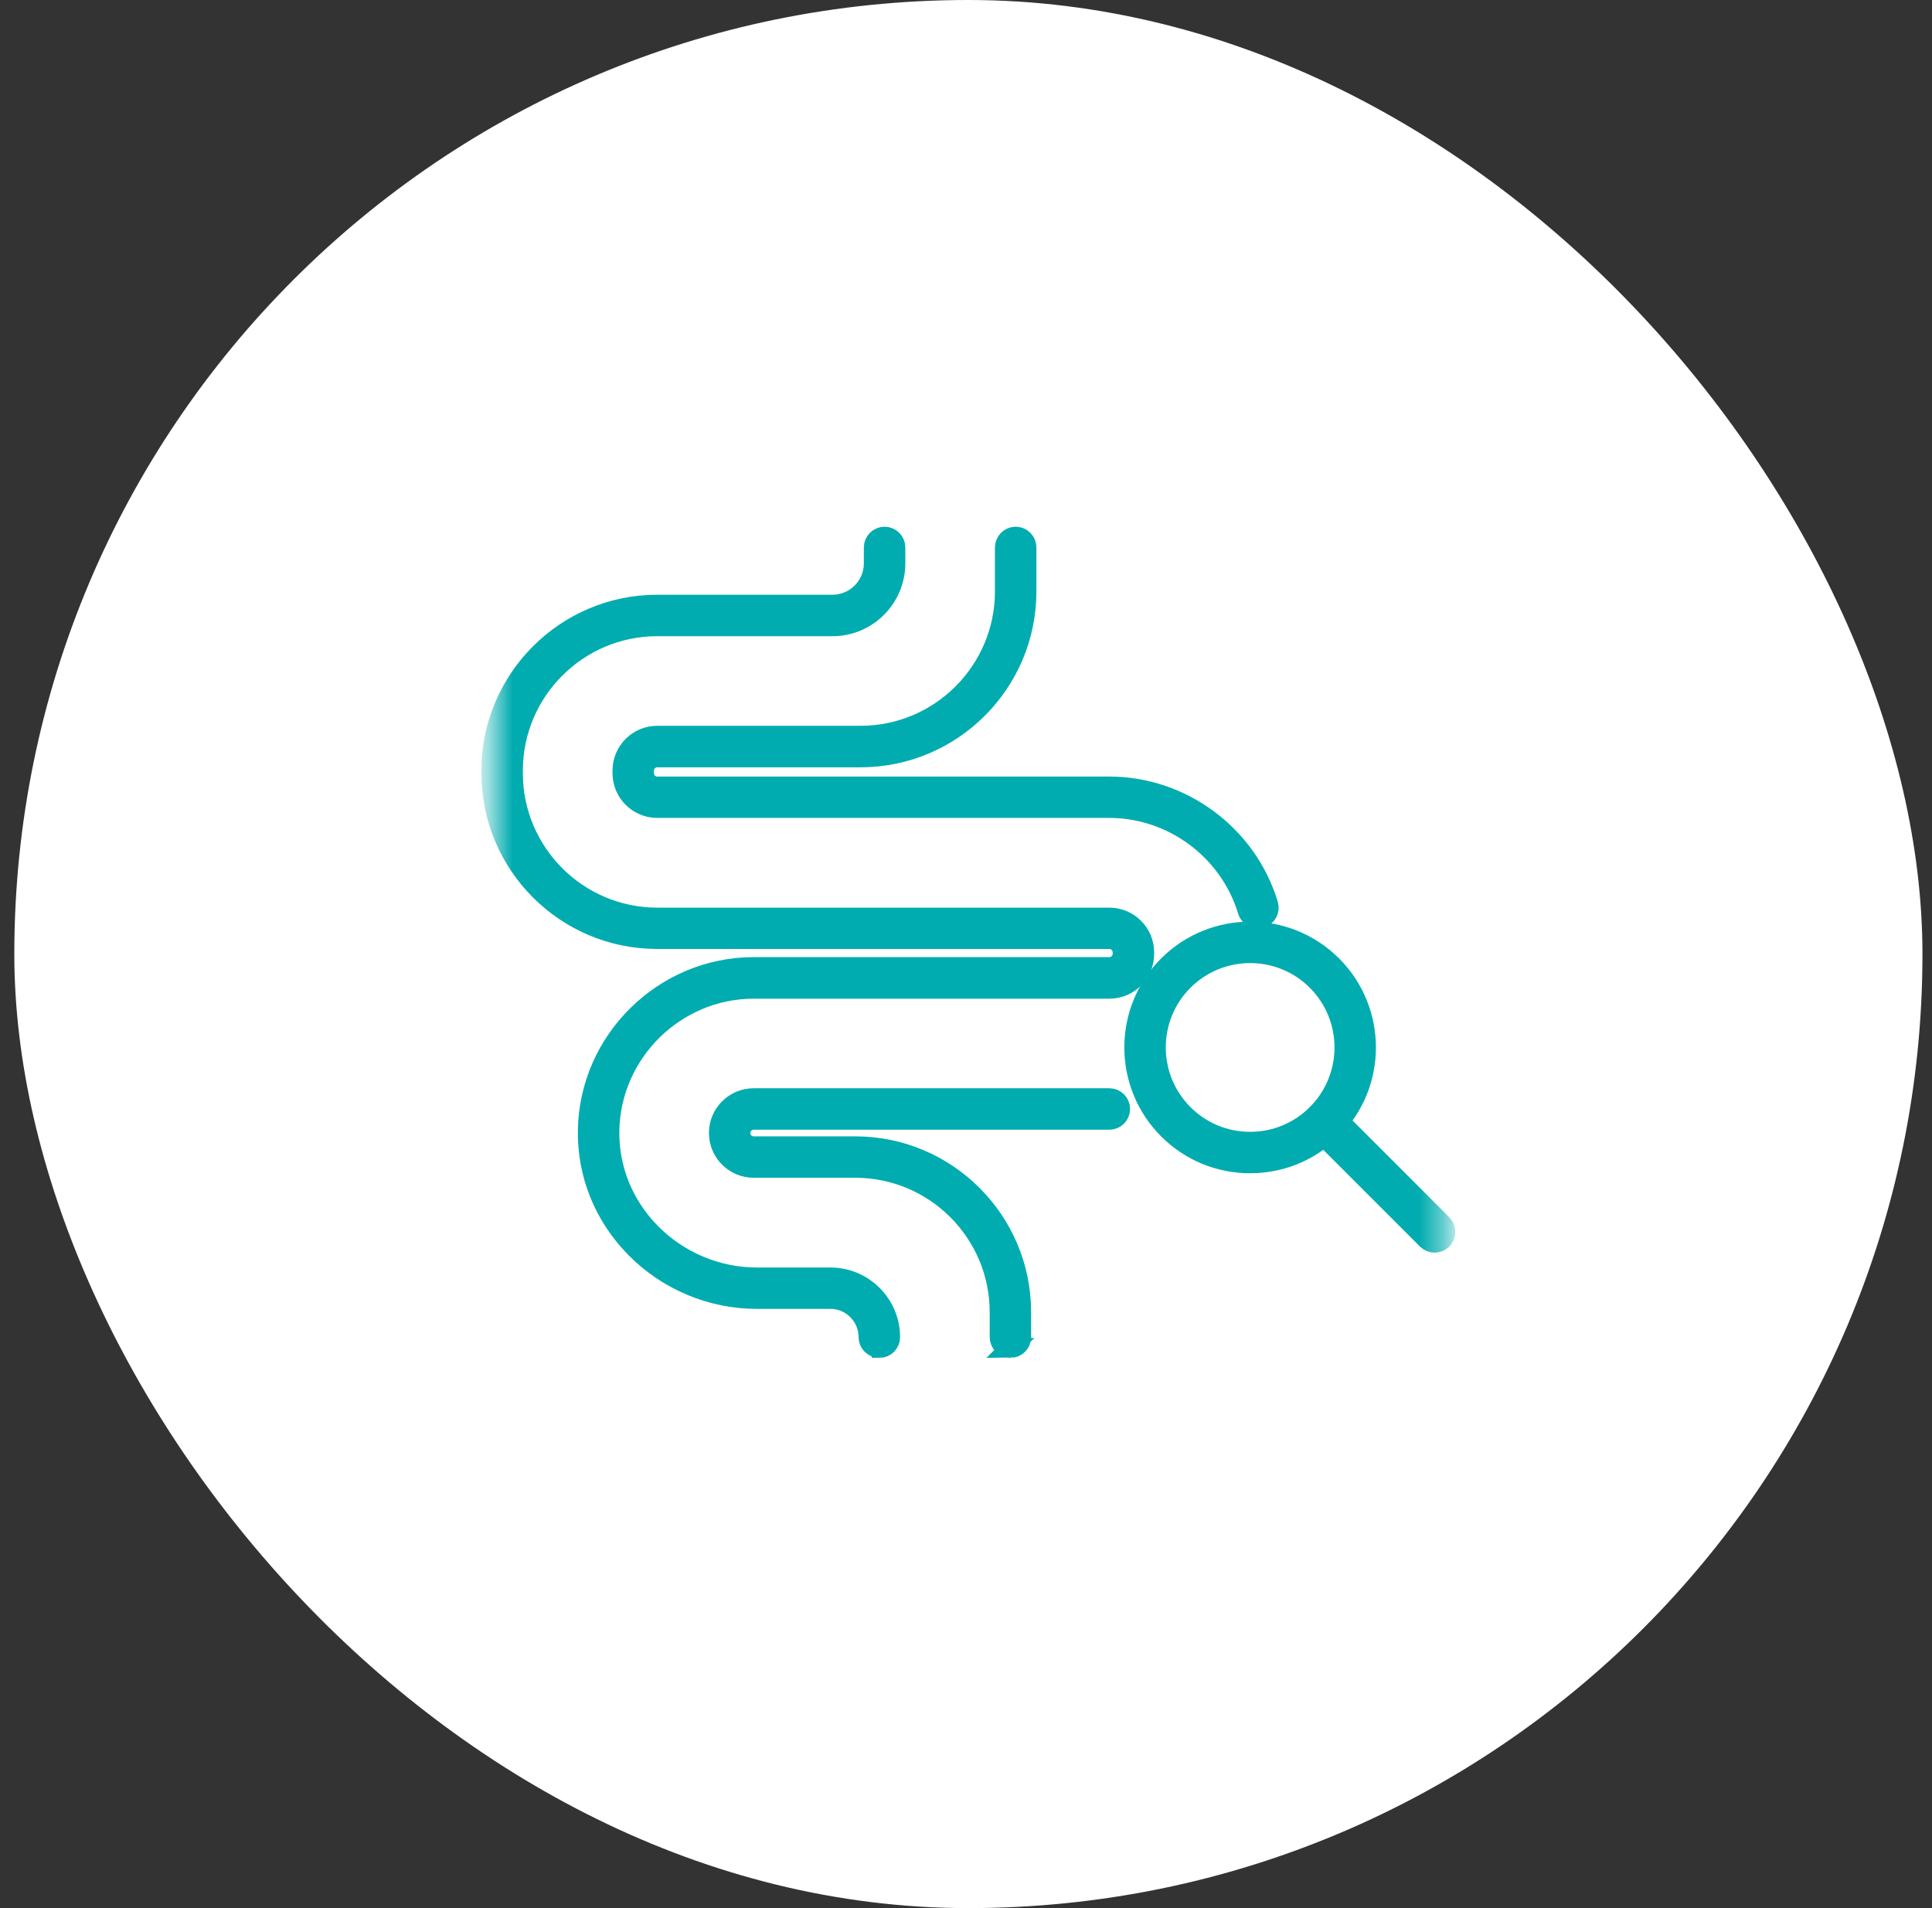 <svg width="81" height="80" viewBox="0 0 81 80" fill="none" xmlns="http://www.w3.org/2000/svg">
<rect x="0" y="0" width="81" height="80" fill="#333333" stroke="none"/>
<rect x="0.6" width="80" height="80" rx="40" fill="white"/>
<mask id="mask0_2910_69267" style="mask-type:alpha" maskUnits="userSpaceOnUse" x="20" y="20" width="41" height="40">
<rect x="20.6" y="20" width="40" height="40" fill="#D9D9D9"/>
</mask>
<g mask="url(#mask0_2910_69267)">
<path d="M36.866 56.513C36.616 56.513 36.413 56.311 36.413 56.06C36.413 55.178 35.696 54.46 34.813 54.46H31.714C29.823 54.46 27.972 53.681 26.638 52.323C25.32 50.983 24.612 49.227 24.644 47.382C24.709 43.613 27.829 40.546 31.599 40.546H46.51C46.815 40.546 47.066 40.297 47.066 39.99V39.926C47.066 39.619 46.816 39.37 46.51 39.37H27.556C23.721 39.374 20.6 36.253 20.6 32.418V32.308C20.6 28.473 23.721 25.352 27.556 25.352H34.902C35.856 25.352 36.634 24.575 36.634 23.622V22.953C36.634 22.703 36.836 22.5 37.086 22.5C37.337 22.5 37.539 22.703 37.539 22.953V23.622C37.539 25.075 36.357 26.257 34.903 26.257H27.557C24.22 26.257 21.505 28.972 21.505 32.309V32.419C21.505 35.756 24.22 38.471 27.557 38.471H46.512C47.317 38.471 47.972 39.126 47.972 39.931V39.995C47.972 40.8 47.317 41.455 46.512 41.455H31.601C28.32 41.455 25.607 44.122 25.55 47.402C25.523 49.004 26.139 50.528 27.286 51.693C28.451 52.879 30.066 53.558 31.717 53.558H34.815C36.196 53.558 37.32 54.682 37.32 56.063C37.32 56.313 37.118 56.516 36.867 56.516L36.866 56.513Z" fill="#00ACAF" stroke="#00ACAF" stroke-width="0.833"/>
<path d="M42.362 56.513C42.112 56.513 41.91 56.31 41.91 56.06V55.015C41.91 51.678 39.195 48.963 35.858 48.963H31.599C30.794 48.963 30.139 48.308 30.139 47.503C30.139 46.698 30.794 46.043 31.599 46.043H46.51C46.76 46.043 46.962 46.245 46.962 46.496C46.962 46.746 46.76 46.948 46.51 46.948H31.599C31.293 46.948 31.043 47.197 31.043 47.504C31.043 47.811 31.292 48.06 31.599 48.06H35.858C39.693 48.06 42.814 51.181 42.814 55.016V56.061C42.814 56.311 42.611 56.514 42.361 56.514L42.362 56.513Z" fill="#00ACAF" stroke="#00ACAF" stroke-width="0.833"/>
<path d="M52.74 38.508C52.545 38.508 52.367 38.382 52.308 38.186C51.543 35.648 49.16 33.876 46.511 33.876H27.556C26.751 33.876 26.096 33.221 26.096 32.416V32.307C26.096 31.502 26.751 30.847 27.556 30.847H36.078C39.415 30.847 42.13 28.132 42.13 24.795V22.953C42.13 22.703 42.332 22.5 42.582 22.5C42.833 22.5 43.035 22.703 43.035 22.953V24.797C43.035 28.633 39.914 31.754 36.079 31.754H27.556C27.249 31.754 27 32.003 27 32.309V32.419C27 32.726 27.249 32.975 27.556 32.975H46.511C49.555 32.975 52.295 35.012 53.173 37.928C53.244 38.167 53.11 38.419 52.87 38.491C52.826 38.504 52.782 38.51 52.739 38.51L52.74 38.508Z" fill="#00ACAF" stroke="#00ACAF" stroke-width="0.833"/>
<path d="M52.413 48.774C51.115 48.774 49.894 48.269 48.976 47.351C47.081 45.456 47.081 42.374 48.976 40.479C50.871 38.584 53.954 38.584 55.848 40.479C57.743 42.374 57.743 45.457 55.848 47.351C54.93 48.269 53.71 48.774 52.411 48.774H52.413ZM52.413 39.962C51.4 39.962 50.387 40.348 49.616 41.119C48.074 42.661 48.074 45.17 49.616 46.712C50.363 47.459 51.356 47.87 52.413 47.87C53.469 47.87 54.462 47.459 55.209 46.712C56.751 45.17 56.751 42.661 55.209 41.119C54.438 40.348 53.425 39.962 52.413 39.962Z" fill="#00ACAF" stroke="#00ACAF" stroke-width="0.833"/>
<path d="M60.147 52.102C60.031 52.102 59.916 52.058 59.828 51.97L55.21 47.352C55.034 47.176 55.034 46.889 55.21 46.712C55.386 46.536 55.673 46.536 55.85 46.712L60.468 51.33C60.644 51.506 60.644 51.792 60.468 51.97C60.38 52.058 60.264 52.102 60.148 52.102H60.147Z" fill="#00ACAF" stroke="#00ACAF" stroke-width="0.833"/>
</g>
</svg>
